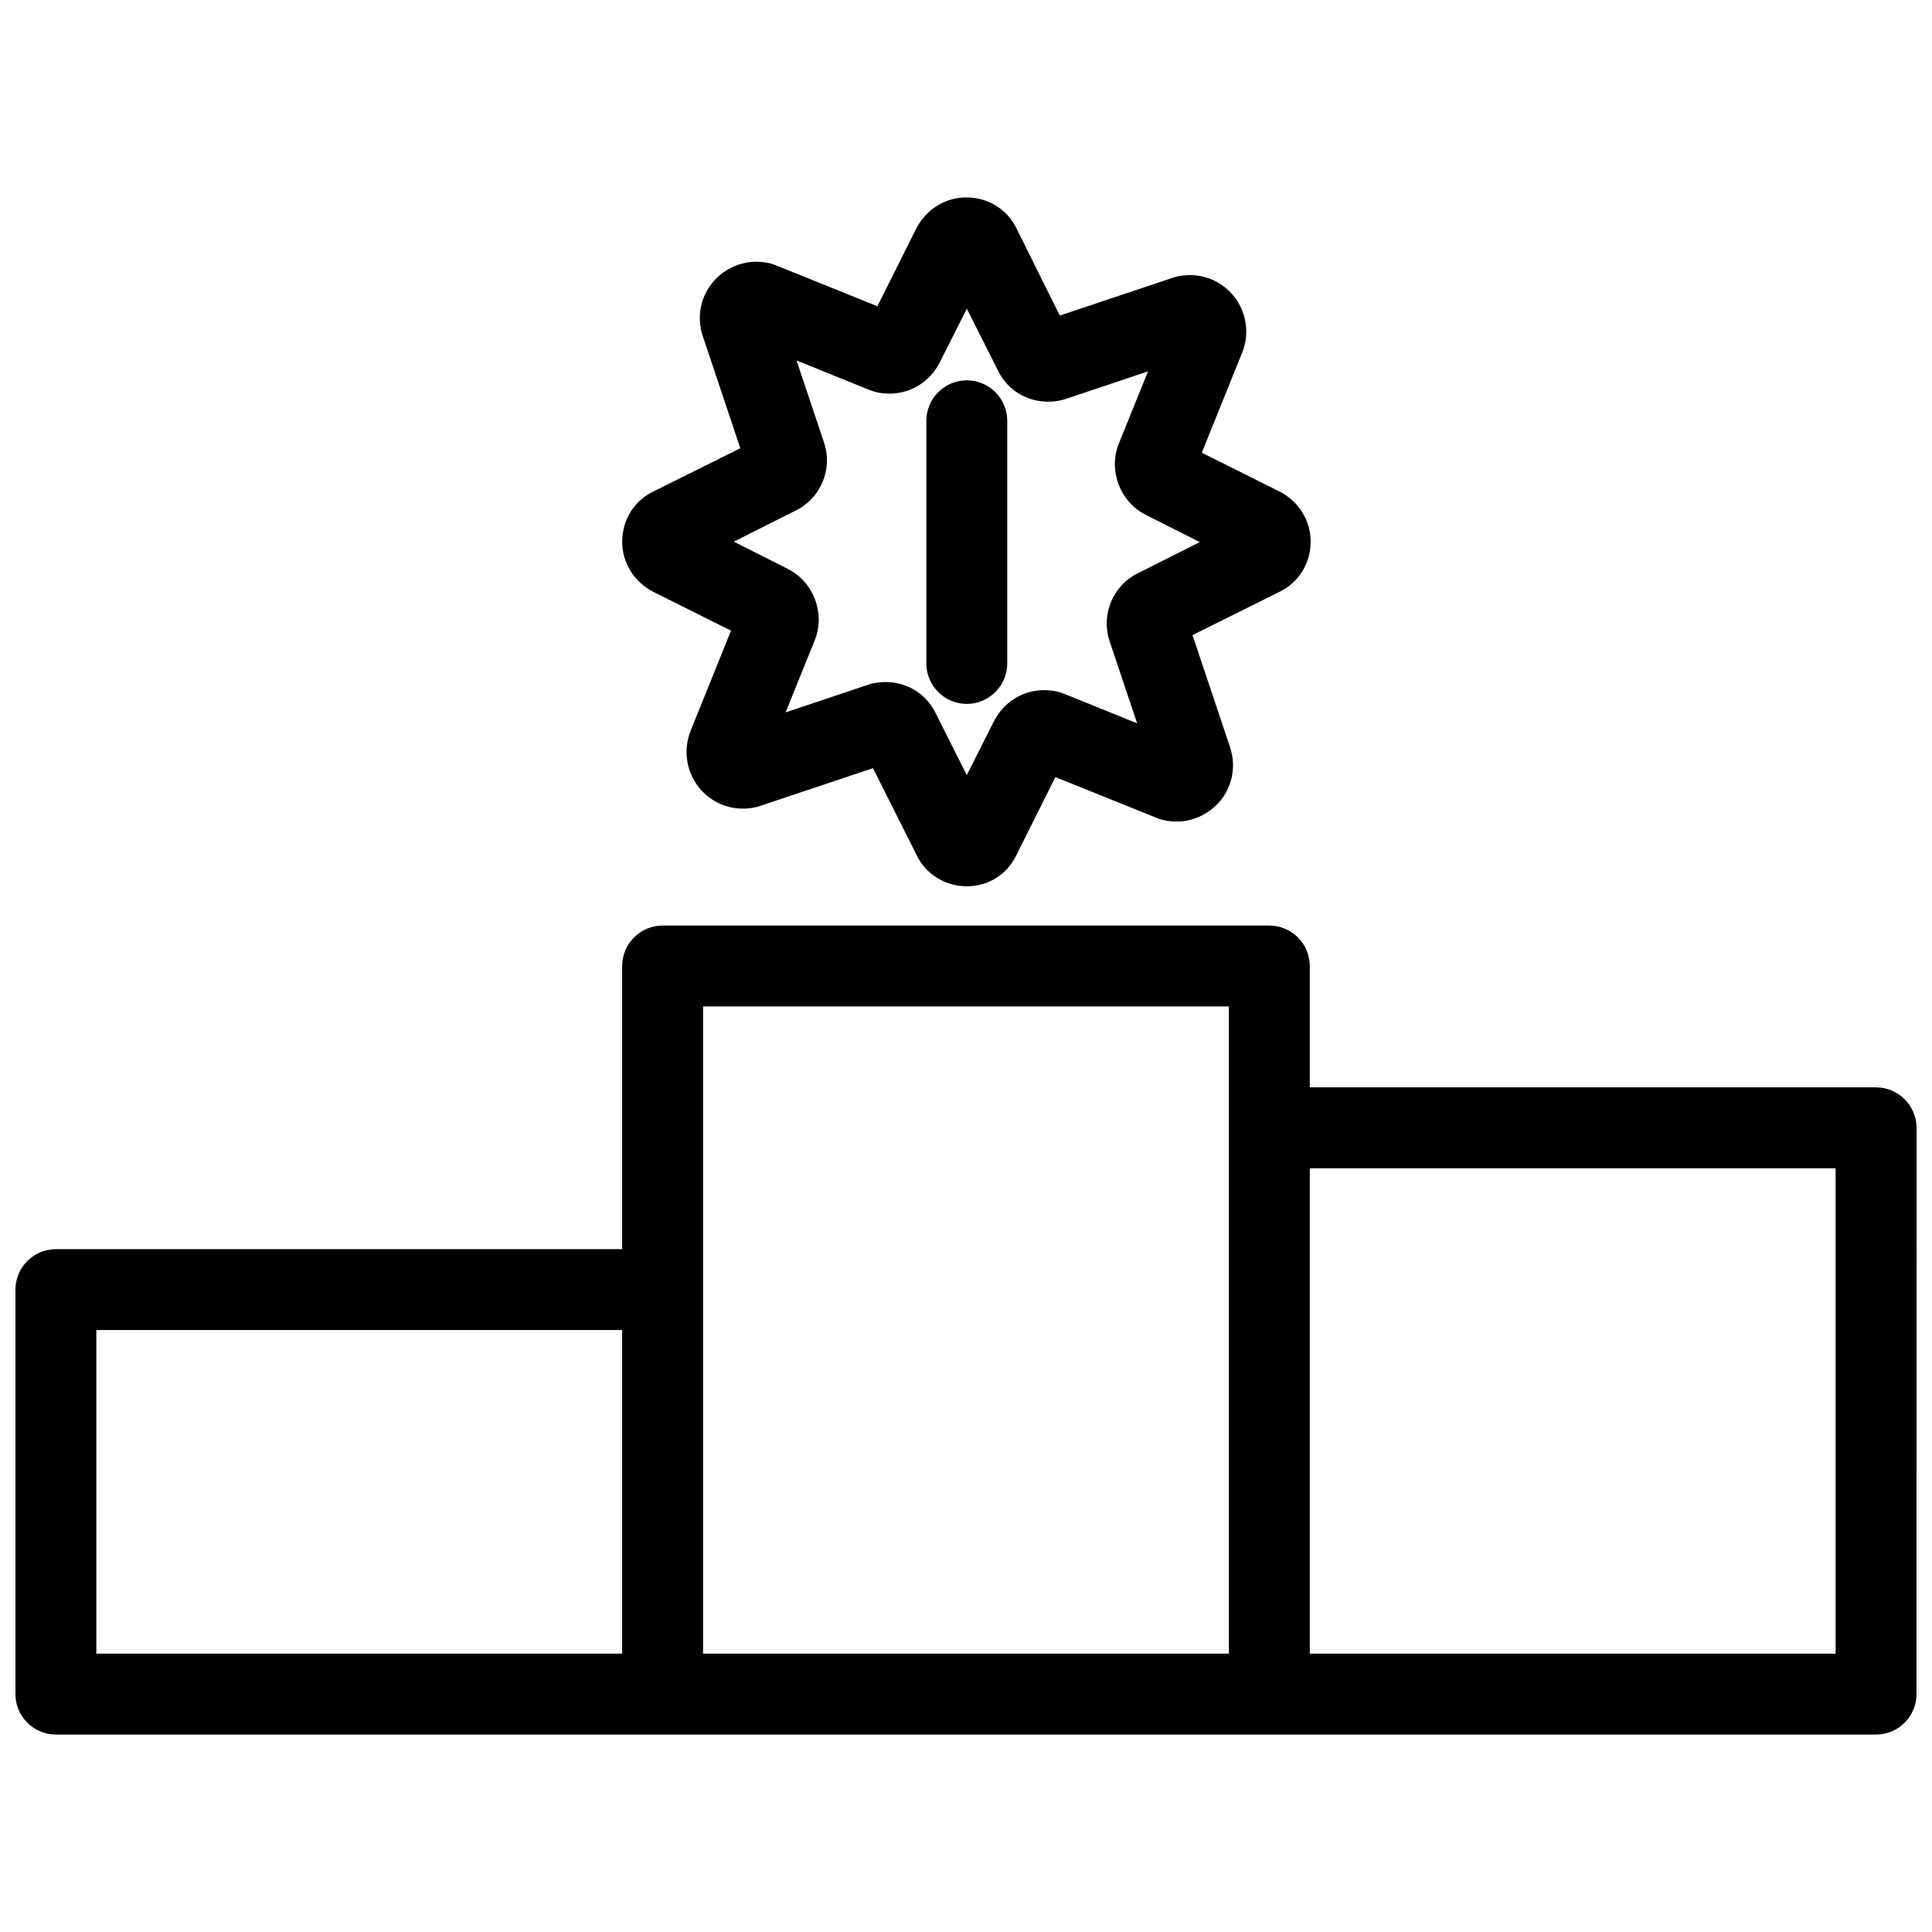 <?xml version="1.0" encoding="UTF-8"?>
<!-- The Best Svg Icon site in the world: iconSvg.co, Visit us! https://iconsvg.co -->
<svg width="800px" height="800px" version="1.1" viewBox="144 144 512 512" xmlns="http://www.w3.org/2000/svg">
 <defs>
  <clipPath id="a">
   <path d="m148.09 389h503.81v215h-503.81z"/>
  </clipPath>
 </defs>
 <g clip-path="url(#a)">
  <path d="m641.18 432.16h-150.07v-32.156c0-5.894-4.824-10.719-10.719-10.719l-160.79-0.004c-5.894 0-10.719 4.824-10.719 10.719v75.035l-150.07 0.004c-5.894 0-10.719 4.824-10.719 10.719v107.2c0 5.894 4.824 10.719 10.719 10.719h482.37c5.894 0 10.719-4.824 10.719-10.719l0.004-150.07c0-5.894-4.824-10.719-10.719-10.719zm-332.3 150.07h-139.35v-85.754h139.35zm160.79-139.35v139.35h-139.35v-171.51h139.35zm160.79 139.35h-139.35v-128.63h139.35z"/>
 </g>
 <path d="m317.14 300.84 20.582 10.289-10.719 26.586c-2.144 5.469-0.965 11.684 3 15.863 2.785 3 6.754 4.715 10.828 4.715 1.609 0 3.215-0.215 4.715-0.75l29.801-9.969 11.578 23.047c2.465 5.144 7.609 8.254 13.293 8.254 5.68 0 10.719-3.109 13.184-8.359l10.289-20.582 26.586 10.719c1.715 0.75 3.644 1.07 5.574 1.07 3.75 0 7.394-1.5 10.184-4.074 4.289-3.965 5.789-10.078 3.965-15.543l-9.969-29.801 23.047-11.469c5.144-2.465 8.254-7.609 8.254-13.293 0-5.68-3.215-10.719-8.254-13.293l-20.582-10.289 10.719-26.586c2.144-5.359 0.965-11.578-3-15.758-2.785-3-6.754-4.715-10.828-4.715-1.609 0-3.215 0.215-4.715 0.75l-29.801 9.969-11.469-23.047c-2.465-5.144-7.609-8.254-13.293-8.254-5.68 0-10.719 3.215-13.293 8.254l-10.289 20.582-26.586-10.719c-1.715-0.75-3.644-1.07-5.574-1.07-3.75 0-7.394 1.5-10.184 4.074-4.289 3.965-5.789 10.078-3.965 15.543l9.969 29.801-23.047 11.469c-5.144 2.465-8.254 7.609-8.254 13.293 0 5.684 3.219 10.723 8.254 13.293zm37.734-21.547c6.644-3.215 9.863-11.039 7.504-18.008l-7.289-21.762 19.082 7.719c1.715 0.75 3.644 1.07 5.574 1.07 5.68 0 10.719-3.215 13.293-8.254l7.184-14.258 8.254 16.402c2.465 5.144 7.609 8.254 13.293 8.254 1.609 0 3.215-0.215 4.715-0.75l21.754-7.285-7.719 19.082c-2.894 7.184 0.32 15.543 7.184 18.973l14.258 7.184-16.402 8.254c-6.644 3.215-9.863 11.039-7.504 18.008l7.289 21.762-19.082-7.719c-1.824-0.75-3.644-1.07-5.574-1.07-5.68 0-10.719 3.215-13.293 8.254l-7.184 14.258-8.254-16.402c-2.465-5.144-7.609-8.254-13.293-8.254-1.609 0-3.215 0.215-4.715 0.75l-21.762 7.289 7.719-19.082c2.894-7.184-0.32-15.543-7.184-18.973l-14.258-7.184z"/>
 <path d="m400.21 330.54c5.894 0 10.719-4.824 10.719-10.719v-64.316c0-5.894-4.824-10.719-10.719-10.719-5.894 0-10.719 4.824-10.719 10.719v64.316c-0.004 5.894 4.82 10.719 10.719 10.719z"/>
</svg>
